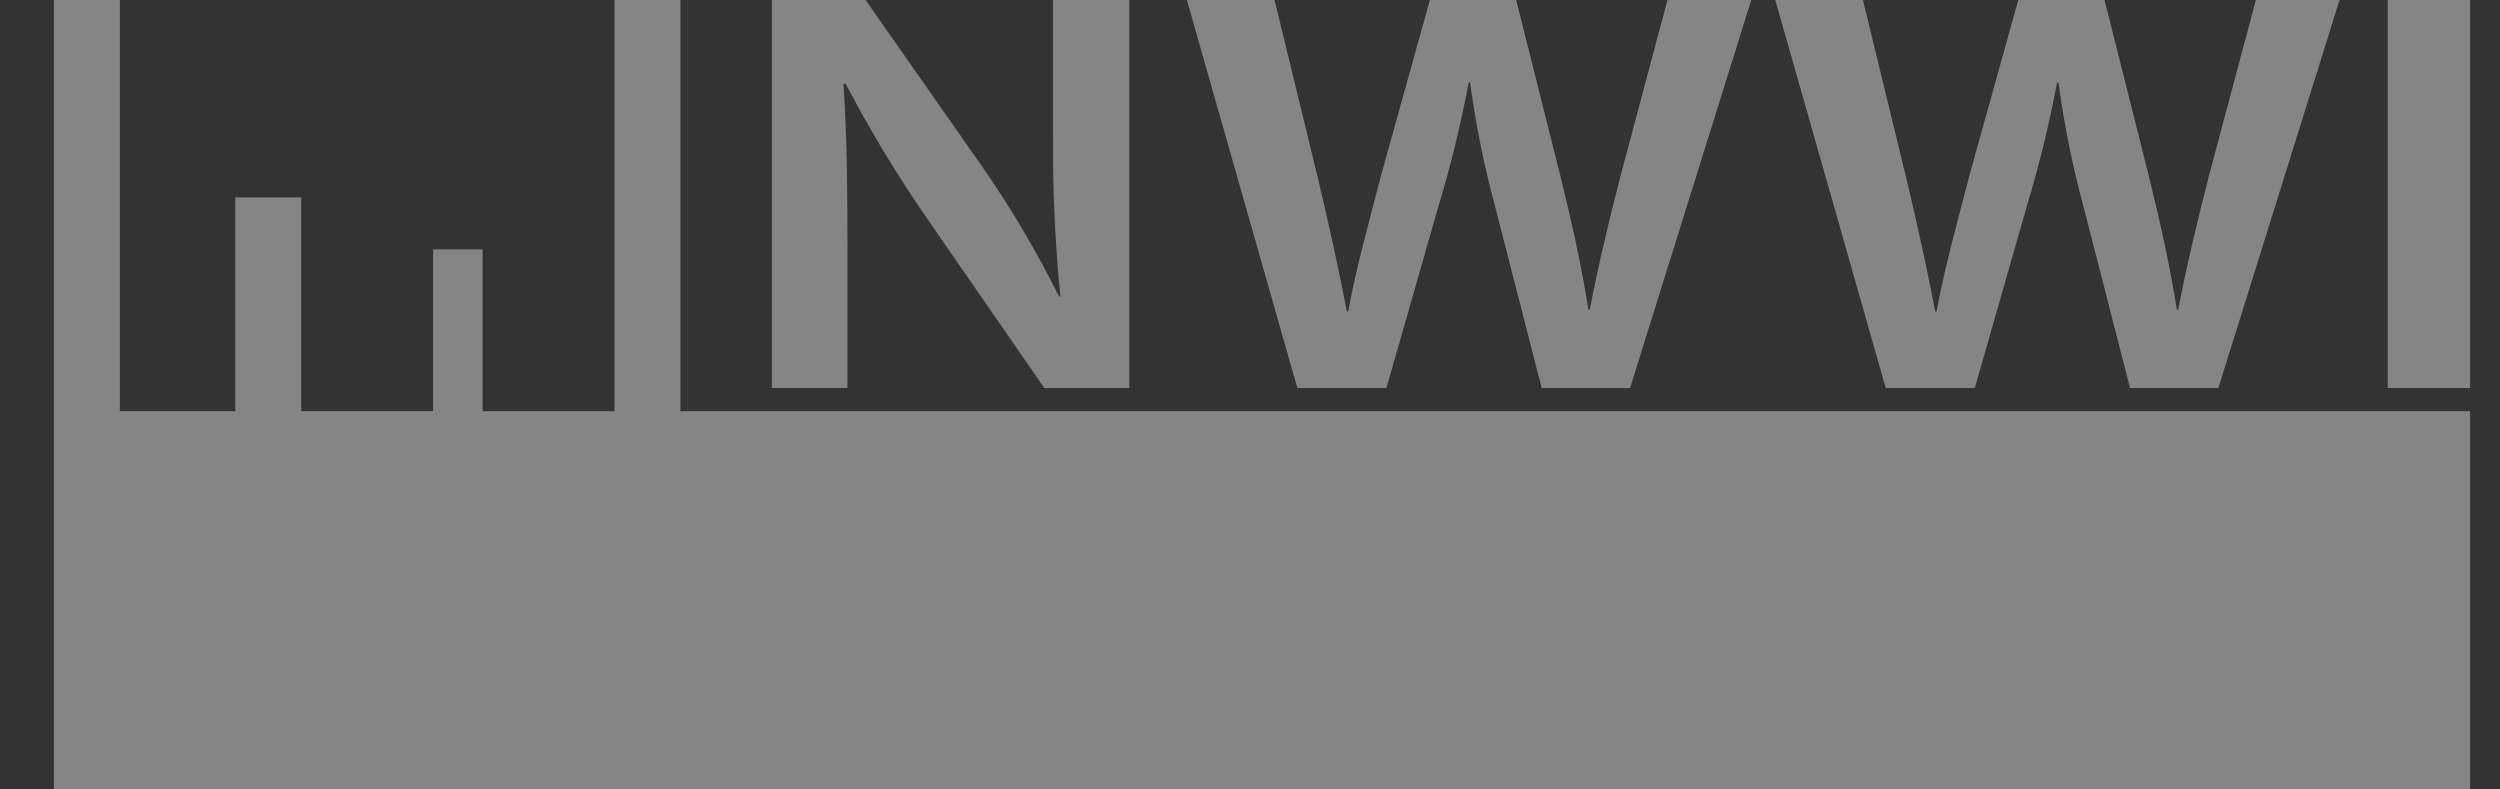 <?xml version="1.0" encoding="UTF-8"?>
<svg xmlns="http://www.w3.org/2000/svg" width="76" height="24" viewBox="0 0 76 24" fill="none">
  <rect x="0" y="0" width="76" height="24" fill="#333333" stroke="none"/>
  <g clip-path="url(#clip0_1_9796)">
    <path d="M23.464 11.796V0H26.313L29.854 5.058C30.731 6.317 31.513 7.639 32.194 9.014H32.235C32.074 7.385 31.999 5.749 32.011 4.113V0H34.331V11.796H31.747L28.165 6.616C27.262 5.307 26.44 3.945 25.702 2.538L25.641 2.555C25.743 4.08 25.763 5.635 25.763 7.578V11.796H23.464ZM39.439 11.796L36.081 0H38.747L40.049 5.355C40.395 6.791 40.721 8.296 40.945 9.468H40.986C41.209 8.226 41.596 6.825 41.983 5.338L43.468 0H46.092L47.455 5.425C47.8 6.825 48.086 8.138 48.289 9.415H48.33C48.574 8.12 48.9 6.772 49.267 5.337L50.691 0H53.239L49.554 11.796H46.868L45.443 6.248C45.111 5.017 44.86 3.766 44.69 2.503H44.65C44.412 3.766 44.106 5.017 43.735 6.248L42.147 11.796H39.439ZM57.326 11.796L53.968 0H56.634L57.936 5.355C58.282 6.791 58.607 8.296 58.832 9.468H58.872C59.096 8.226 59.483 6.825 59.869 5.338L61.355 0H63.979L65.343 5.425C65.689 6.825 65.974 8.138 66.178 9.415H66.218C66.462 8.12 66.788 6.772 67.154 5.337L68.579 0H71.122L67.438 11.796H64.754L63.33 6.248C62.998 5.017 62.746 3.766 62.577 2.503H62.536C62.298 3.766 61.993 5.017 61.621 6.248L60.034 11.796H57.326ZM75.091 0V11.796H72.587V0H75.091Z" fill="white" fill-opacity="0.4"></path>
    <path d="M20.685 12.5V0H18.679V12.5H14.671V7.58H13.166V12.5H9.157V6H7.151V12.5H3.643V0H1.638V24H75.82V12.5H20.685Z" fill="white" fill-opacity="0.4"></path>
  </g>
  <defs>
    <clipPath id="clip0_1_9796">
      <rect width="74.182" height="24" fill="white" transform="translate(0.909)"></rect>
    </clipPath>
  </defs>
</svg>
